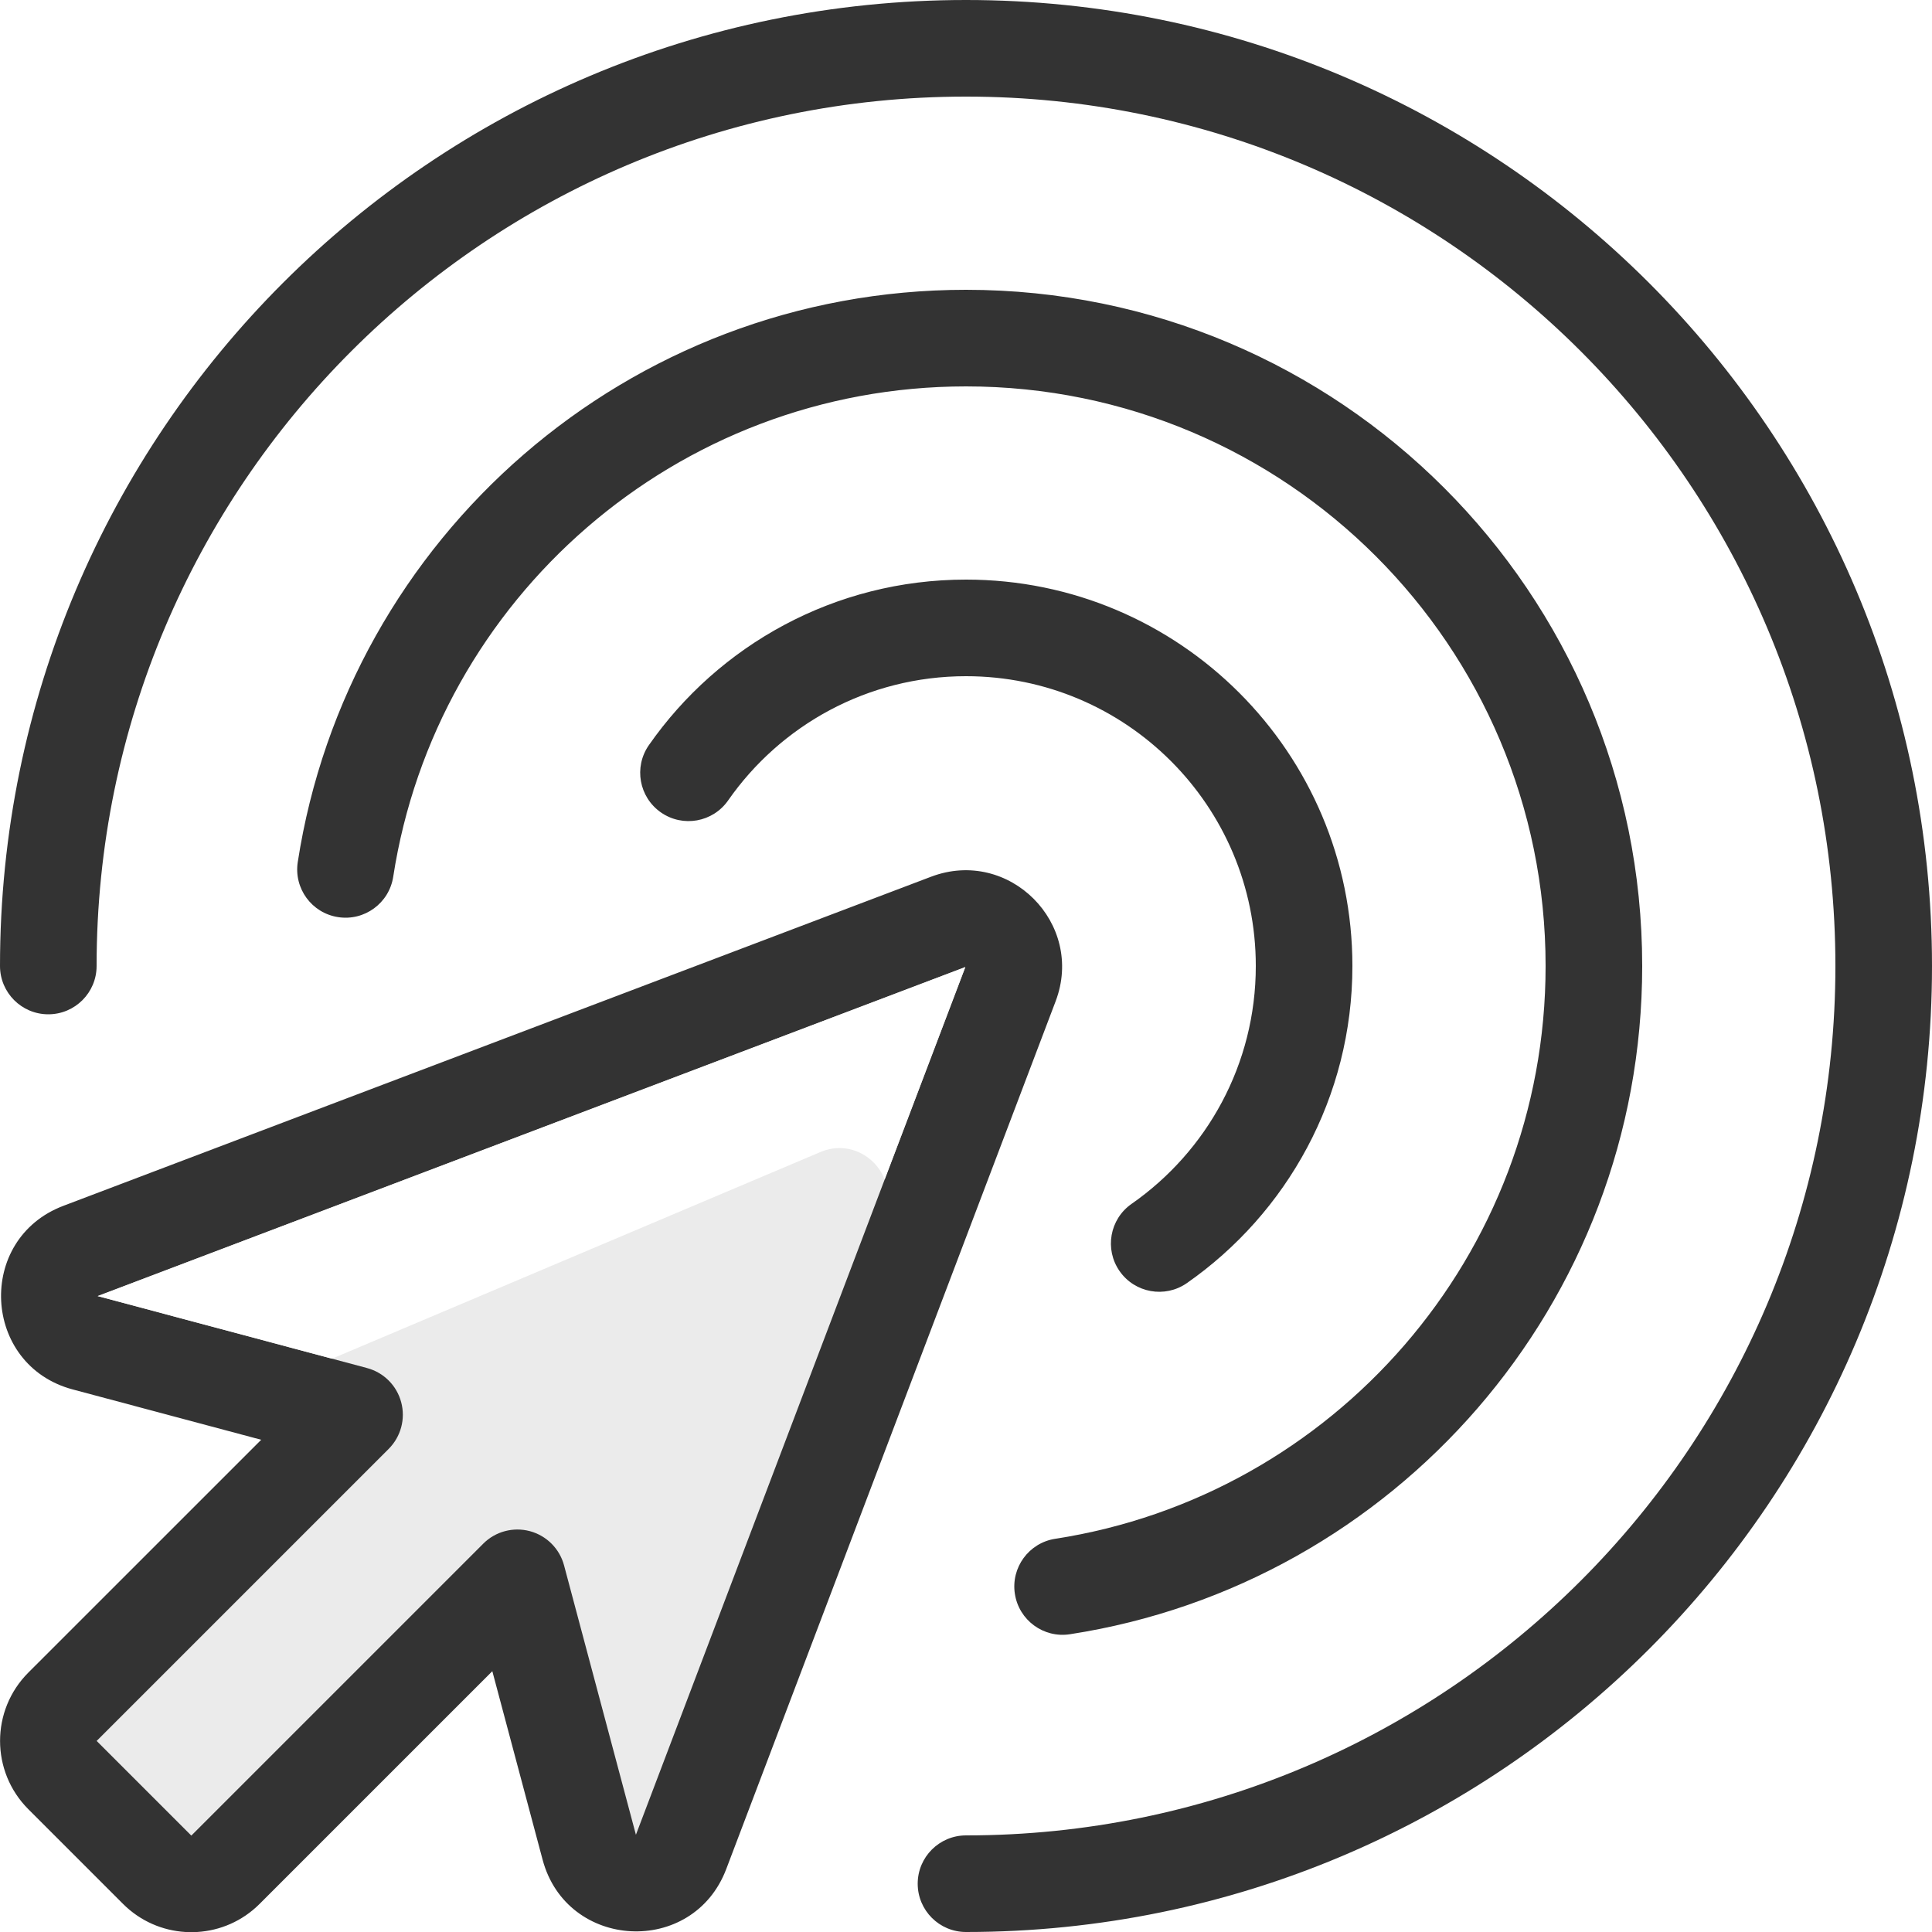 <svg width="40" height="40" viewBox="0 0 40 40" fill="none" xmlns="http://www.w3.org/2000/svg">
<rect x="0" y="0" width="40" height="40" fill="#333333" stroke="none"/>
<path fill-rule="evenodd" clip-rule="evenodd" d="M20 0H0V20V40H3.841C3.37 39.972 2.907 39.778 2.547 39.418L0.587 37.458C-0.194 36.677 -0.194 35.41 0.587 34.629L5.408 29.809L1.506 28.767C-0.371 28.266 -0.504 25.653 1.313 24.965L19.276 18.152C20.889 17.54 22.467 19.119 21.855 20.732L15.036 38.697C14.347 40.513 11.735 40.379 11.234 38.503L10.193 34.6L5.375 39.418C5.015 39.778 4.552 39.972 4.081 40H20H40V20V0H20ZM20 0C8.954 0 0 8.954 0 20C0 20.552 0.448 21 1 21C1.552 21 2 20.552 2 20C2 10.059 10.059 2 20 2C29.941 2 38 10.059 38 20C38 29.941 29.941 38 20 38C19.448 38 19 38.448 19 39C19 39.552 19.448 40 20 40C31.046 40 40 31.046 40 20C40 8.954 31.046 0 20 0ZM20 8C14.001 8 9.029 12.402 8.141 18.153C8.057 18.698 7.546 19.073 7 18.988C6.454 18.904 6.08 18.393 6.165 17.847C7.201 11.137 12.999 6 20 6C27.732 6 34 12.268 34 20C34 27 28.863 32.799 22.153 33.835C21.607 33.92 21.096 33.545 21.012 33C20.927 32.454 21.302 31.943 21.847 31.859C27.598 30.971 32 25.999 32 20C32 13.373 26.627 8 20 8ZM20 14C17.962 14 16.161 15.015 15.075 16.572C14.759 17.025 14.136 17.136 13.683 16.82C13.23 16.504 13.118 15.881 13.434 15.428C14.878 13.358 17.281 12 20 12C24.418 12 28 15.582 28 20C28 22.719 26.642 25.122 24.572 26.566C24.119 26.881 23.496 26.77 23.18 26.317C22.864 25.864 22.975 25.241 23.428 24.925C24.985 23.839 26 22.038 26 20C26 16.686 23.314 14 20 14Z" fill="white"/>
<path d="M2.022 26.834L19.986 20.022L18.316 24.42C18.128 23.926 17.551 23.613 16.988 23.851L6.874 28.13L2.022 26.834Z" fill="white"/>
<path opacity="0.9" d="M19.986 20.022L2.022 26.834L7.599 28.324C7.944 28.416 8.214 28.685 8.306 29.031C8.399 29.376 8.3 29.744 8.048 29.997L2.001 36.044L3.961 38.004L10.005 31.96C10.257 31.707 10.626 31.609 10.971 31.701C11.316 31.794 11.586 32.064 11.678 32.409L13.166 37.987L19.986 20.022Z" fill="white"/>
</svg>
